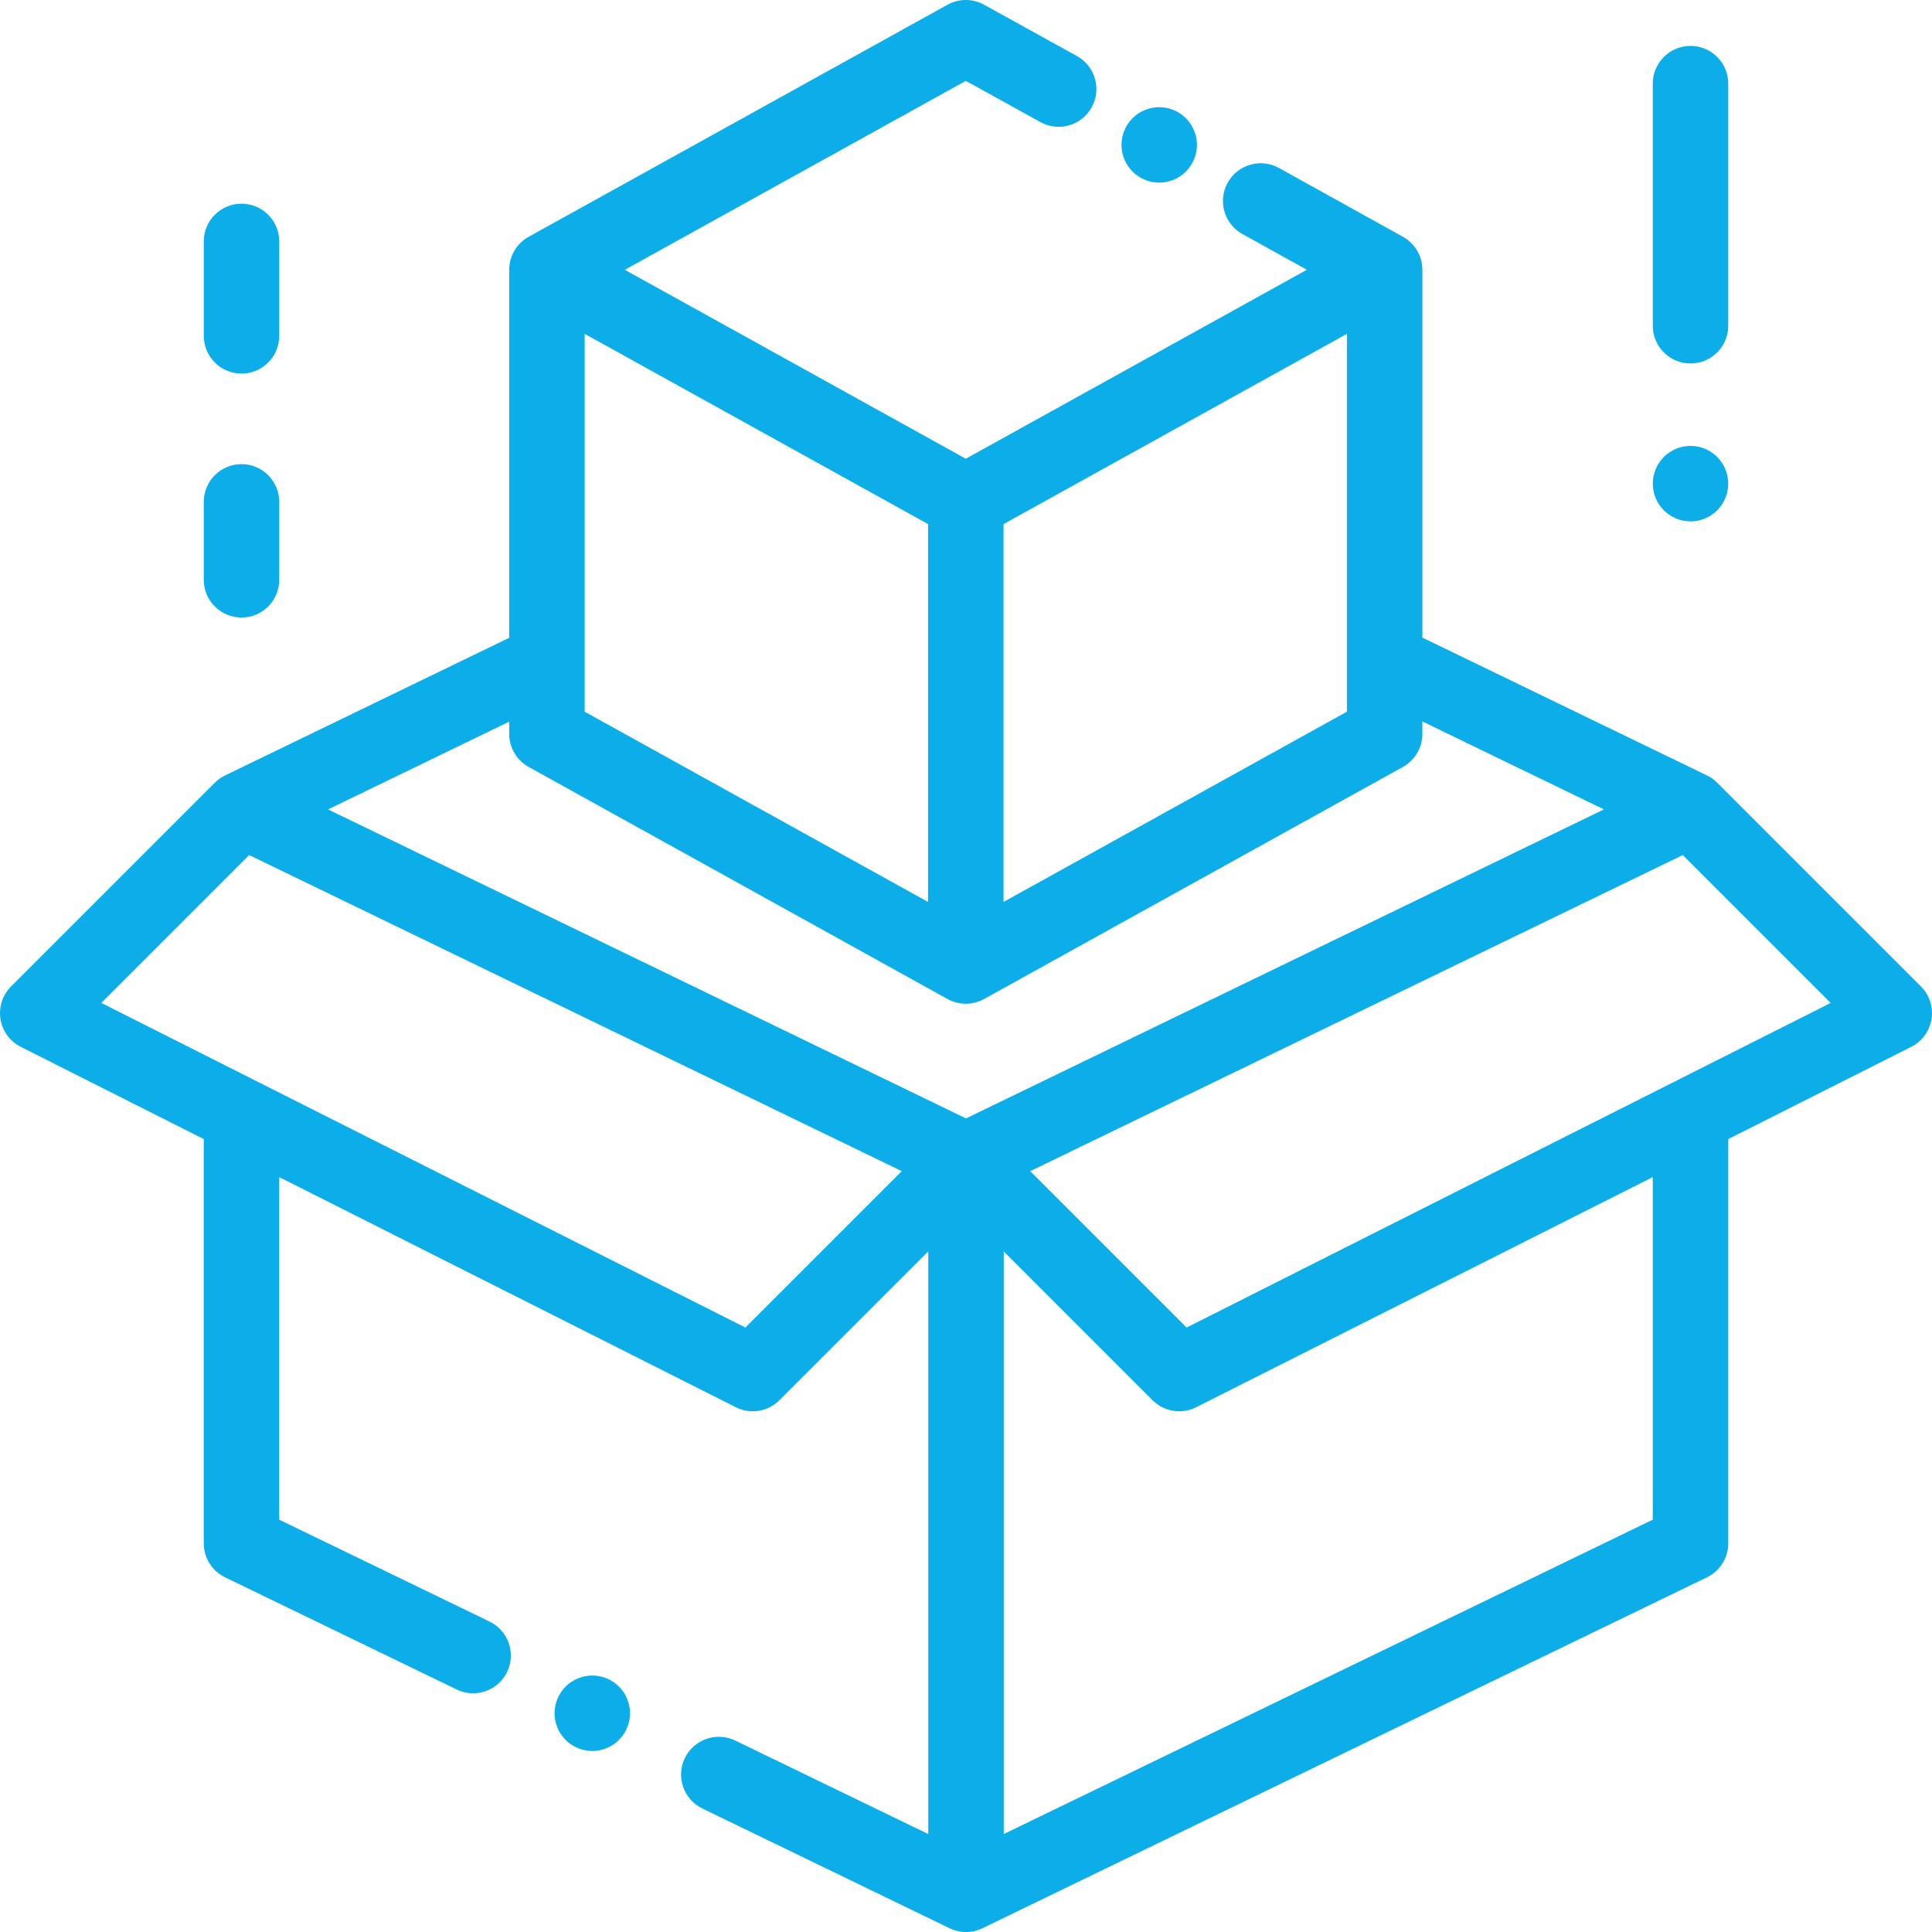 <?xml version="1.0"?>
<svg xmlns="http://www.w3.org/2000/svg" xmlns:xlink="http://www.w3.org/1999/xlink" version="1.1" id="Capa_1" x="0px" y="0px" viewBox="0 0 512 512" style="enable-background:new 0 0 512 512;" xml:space="preserve" width="512px" height="512px" class=""><g><g>
	<g>
		<path d="M509.068,261.423l-53.994-53.994c-0.806-0.806-1.727-1.446-2.713-1.923c0-0.002,0.001-0.004,0.001-0.005l-75.417-36.53    V71.5c0-3.633-1.971-6.98-5.147-8.743l-32.851-18.233c-4.828-2.681-10.917-0.939-13.596,3.891    c-2.681,4.828-0.938,10.916,3.891,13.596l17.083,9.482l-90.38,50.075L165.579,71.5l90.372-50.071l19.767,10.927    c4.837,2.672,10.918,0.92,13.59-3.914s0.919-10.918-3.914-13.59l-24.61-13.604c-3.016-1.666-6.673-1.663-9.685,0.005l-111,61.5    c-3.18,1.762-5.153,5.111-5.153,8.747v97.523L59.638,205.5c0.001,0.001,0.002,0.002,0.004,0.004    c-0.988,0.478-1.909,1.118-2.716,1.925L2.932,261.423c-2.269,2.27-3.312,5.489-2.802,8.657c0.509,3.168,2.507,5.899,5.372,7.344    l48.495,24.442V409c0,3.833,2.191,7.329,5.641,9l61.385,29.733c1.404,0.68,2.89,1.002,4.353,1.002    c3.713,0,7.279-2.077,9.007-5.643c2.407-4.971,0.33-10.951-4.641-13.359l-55.744-27.001v-90.787l120.999,60.984    c1.43,0.721,2.97,1.07,4.498,1.07c2.594,0,5.153-1.009,7.074-2.929l39.435-39.435v154.411l-51.15-24.776    c-4.967-2.403-10.95-0.329-13.359,4.641c-2.407,4.971-0.33,10.951,4.641,13.359L251.638,511c1.359,0.658,2.855,1,4.365,1    c1.51,0,3-0.342,4.359-1l192-93c3.449-1.671,5.641-5.167,5.641-9V301.865l48.495-24.442c2.865-1.444,4.863-4.176,5.372-7.344    C512.38,266.912,511.337,263.692,509.068,261.423z M265.945,138.892l91-50.419v100.135l-91,50.418V138.892z M154.945,88.472    l91,50.419v100.135l-91-50.418V88.472z M197.54,351.815L26.851,265.788L66.039,226.6l172.945,83.771L197.54,351.815z M256,296.39    L86.937,214.5l48.008-23.254v3.254c0,3.635,1.974,6.985,5.154,8.747l111,61.5c1.508,0.835,3.177,1.253,4.847,1.253    c1.67,0,3.339-0.418,4.847-1.253l111-61.5c3.18-1.762,5.153-5.111,5.153-8.747v-3.307l48.118,23.307L256,296.39z M438.003,402.732    l-172,83.312V331.642l39.429,39.429c1.921,1.92,4.48,2.929,7.074,2.929c1.528,0,3.069-0.35,4.498-1.07l120.999-60.984V402.732z     M314.46,351.815l-41.444-41.444L445.961,226.6l39.188,39.188L314.46,351.815z" data-original="#000000" class="active-path" data-old_color="#0baee8" fill="#0baee8"/>
	</g>
</g><g>
	<g>
		<path d="M164.032,446.96c-1.85-1.861-4.43-2.93-7.069-2.93c-2.63,0-5.21,1.069-7.07,2.93c-1.86,1.859-2.93,4.439-2.93,7.07    c0,2.63,1.069,5.21,2.93,7.069c1.87,1.86,4.44,2.931,7.07,2.931s5.21-1.07,7.069-2.931c1.86-1.859,2.931-4.439,2.931-7.069    C166.963,451.399,165.893,448.819,164.032,446.96z" data-original="#000000" class="active-path" data-old_color="#0baee8" fill="#0baee8"/>
	</g>
</g><g>
	<g>
		<path d="M314.272,31.33c-1.859-1.86-4.439-2.931-7.069-2.931c-2.641,0-5.21,1.07-7.07,2.931c-1.86,1.859-2.93,4.43-2.93,7.069    c0,2.631,1.069,5.21,2.93,7.07c1.861,1.86,4.429,2.93,7.07,2.93c2.63,0,5.21-1.069,7.069-2.93c1.86-1.86,2.931-4.439,2.931-7.07    C317.203,35.769,316.133,33.189,314.272,31.33z" data-original="#000000" class="active-path" data-old_color="#0baee8" fill="#0baee8"/>
	</g>
</g><g>
	<g>
		<path d="M448.003,12.168c-5.522,0-10,4.478-10,10v64.151c0,5.523,4.477,10,10,10c5.522,0,10-4.478,10-10V22.168    C458.003,16.646,453.525,12.168,448.003,12.168z" data-original="#000000" class="active-path" data-old_color="#0baee8" fill="#0baee8"/>
	</g>
</g><g>
	<g>
		<path d="M455.072,121.1c-1.859-1.87-4.439-2.93-7.069-2.93s-5.21,1.06-7.07,2.93c-1.86,1.86-2.93,4.44-2.93,7.07    c0,2.63,1.069,5.21,2.93,7.07c1.86,1.859,4.44,2.93,7.07,2.93s5.21-1.07,7.069-2.93c1.86-1.86,2.931-4.44,2.931-7.07    C458.003,125.54,456.933,122.96,455.072,121.1z" data-original="#000000" class="active-path" data-old_color="#0baee8" fill="#0baee8"/>
	</g>
</g><g>
	<g>
		<path d="M64.003,53.986c-5.522,0-10,4.478-10,10V89c0,5.522,4.477,10,10,10c5.522,0,10-4.478,10-10V63.986    C74.003,58.464,69.525,53.986,64.003,53.986z" data-original="#000000" class="active-path" data-old_color="#0baee8" fill="#0baee8"/>
	</g>
</g><g>
	<g>
		<path d="M64.003,123c-5.522,0-10,4.478-10,10v20.653c0,5.523,4.477,10,10,10c5.522,0,10-4.478,10-10V133    C74.003,127.478,69.525,123,64.003,123z" data-original="#000000" class="active-path" data-old_color="#0baee8" fill="#0baee8"/>
	</g>
</g></g> </svg>
